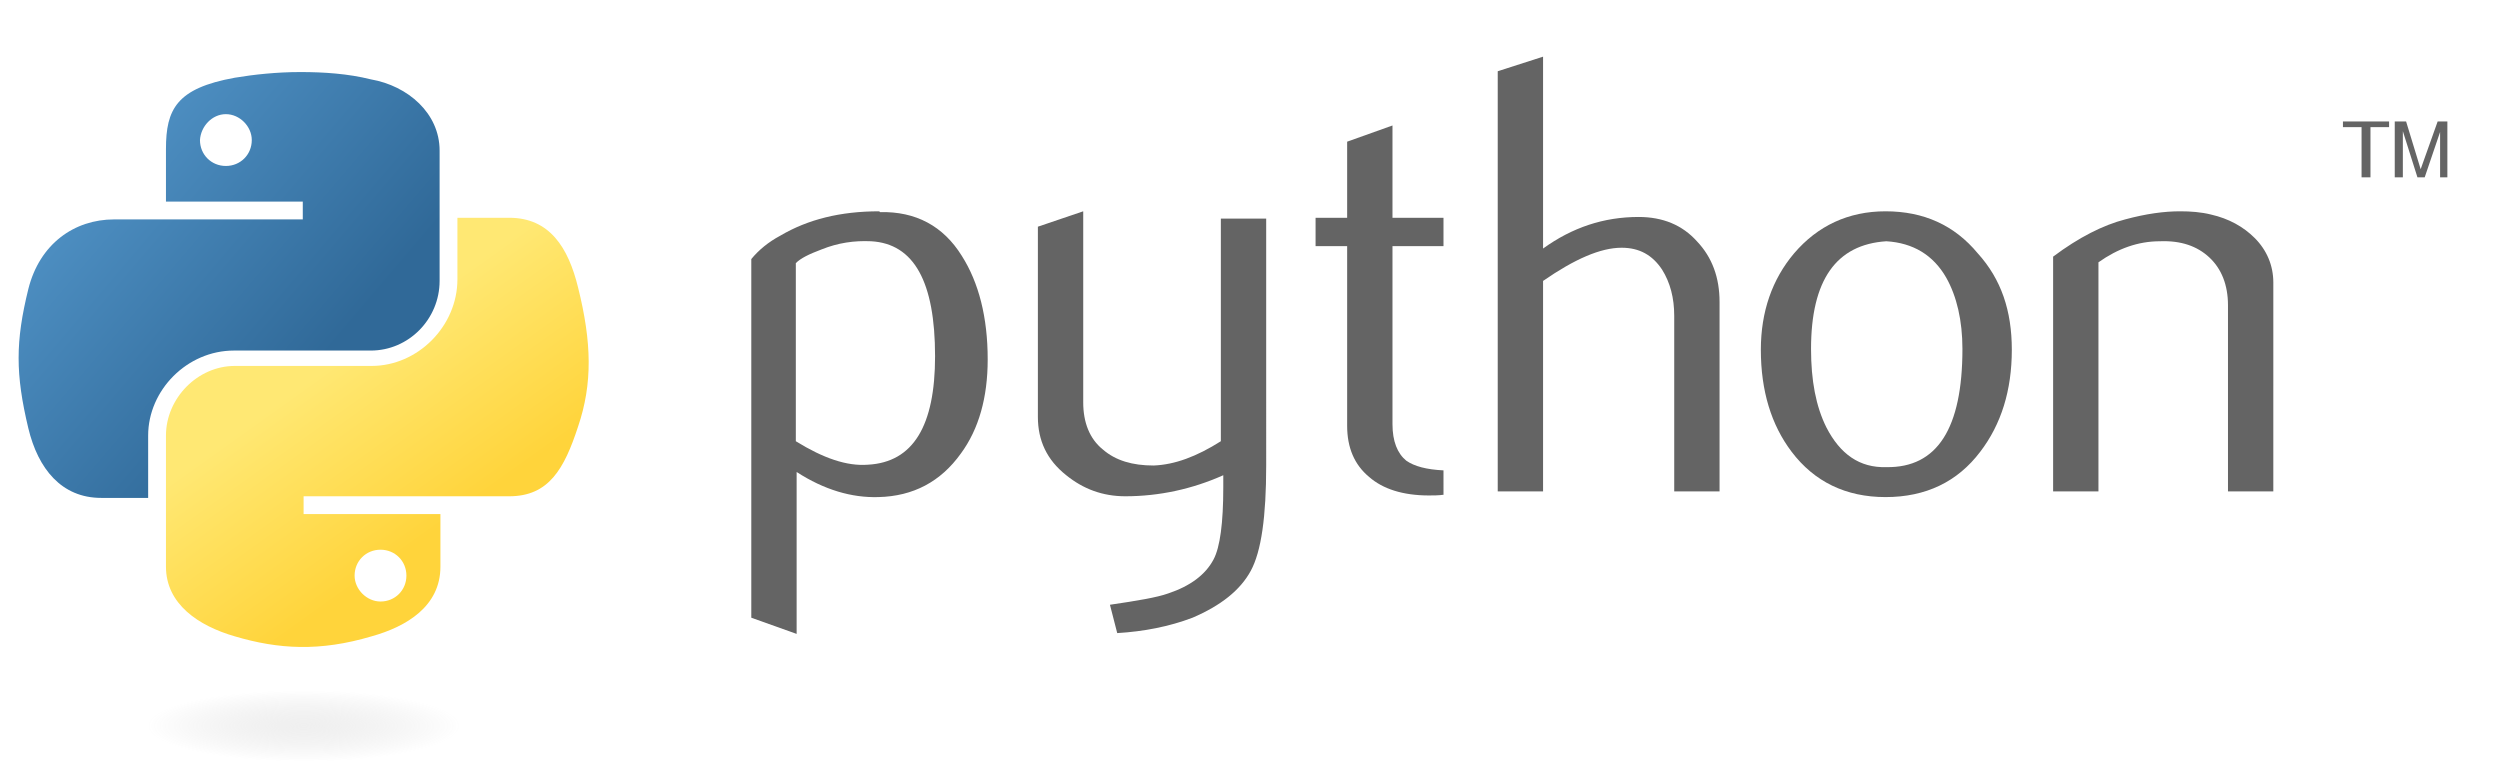 <?xml version="1.0" encoding="utf-8"?>
<!-- Generator: Adobe Illustrator 19.0.0, SVG Export Plug-In . SVG Version: 6.00 Build 0)  -->
<svg version="1.1"
	 id="svg2" xmlns:dc="http://purl.org/dc/elements/1.1/" xmlns:cc="http://web.resource.org/cc/" xmlns:rdf="http://www.w3.org/1999/02/22-rdf-syntax-ns#" xmlns:svg="http://www.w3.org/2000/svg" xmlns:sodipodi="http://inkscape.sourceforge.net/DTD/sodipodi-0.dtd" xmlns:inkscape="http://www.inkscape.org/namespaces/inkscape" sodipodi:docbase="/home/sdeibel" sodipodi:docname="logo-python-generic.svg" inkscape:version="0.43" sodipodi:version="0.32"
	 xmlns="http://www.w3.org/2000/svg" xmlns:xlink="http://www.w3.org/1999/xlink" x="0px" y="0px" viewBox="-321.8 164 308.8 94"
	 style="enable-background:new -321.8 164 308.8 94;" xml:space="preserve">
<style type="text/css">
	.st0{fill:#646464;}
	.st1{fill:url(#path1948_1_);}
	.st2{fill:url(#path1950_1_);}
	.st3{opacity:0.444;fill:url(#path1894_1_);enable-background:new    ;}
</style>
<sodipodi:namedview  inkscape:cy="71.887497" inkscape:cx="243.02499" borderopacity="1.0" pagecolor="#ffffff" bordercolor="#666666" inkscape:zoom="1.4340089" id="base" inkscape:current-layer="svg2" inkscape:window-y="0" inkscape:window-x="0" inkscape:pageshadow="2" inkscape:window-width="791" inkscape:window-height="543" inkscape:pageopacity="0.0">
	</sodipodi:namedview>
<g id="g2303">
	<path id="path46" class="st0" d="M-206.3,208c0-9.2-2.6-13.9-7.9-14.2c-2.1-0.1-4.1,0.2-6.1,1c-1.6,0.6-2.6,1.1-3.2,1.7v22
		c3.4,2.1,6.3,3.1,8.9,2.9C-209,221.1-206.3,216.6-206.3,208z M-199.8,208.4c0,4.7-1.1,8.6-3.3,11.6c-2.5,3.5-5.9,5.3-10.2,5.4
		c-3.3,0.1-6.7-0.9-10.1-3.1v20l-5.6-2V196c0.9-1.1,2.1-2.1,3.6-2.9c3.4-2,7.4-3,12.2-3l0.1,0.1c4.4-0.1,7.8,1.7,10.1,5.4
		C-200.9,198.9-199.8,203.2-199.8,208.4z"/>
	<path id="path48" class="st0" d="M-165.4,221.5c0,6.3-0.6,10.6-1.9,13c-1.3,2.4-3.7,4.3-7.2,5.8c-2.9,1.1-6,1.7-9.3,1.9l-0.9-3.5
		c3.4-0.5,5.8-0.9,7.2-1.4c2.7-0.9,4.6-2.3,5.6-4.2c0.8-1.5,1.2-4.5,1.2-8.9v-1.5c-3.8,1.7-7.9,2.6-12.1,2.6c-2.8,0-5.2-0.9-7.3-2.6
		c-2.4-1.9-3.5-4.3-3.5-7.2V192l5.6-1.9v23.6c0,2.5,0.8,4.5,2.4,5.8c1.6,1.4,3.7,2,6.3,2c2.6-0.1,5.3-1.1,8.3-3v-27.5h5.6V221.5z"/>
	<path id="path50" class="st0" d="M-143.4,225.1c-0.7,0.1-1.3,0.1-1.9,0.1c-3.2,0-5.7-0.8-7.4-2.3c-1.8-1.5-2.7-3.6-2.7-6.3v-22.2
		h-3.9v-3.5h3.9v-9.4l5.6-2v11.4h6.3v3.5h-6.3v22c0,2.1,0.6,3.6,1.7,4.5c1,0.7,2.5,1.1,4.6,1.2V225.1z"/>
	<path id="path52" class="st0" d="M-109.4,224.7h-5.6v-21.7c0-2.2-0.5-4.1-1.5-5.7c-1.2-1.8-2.8-2.7-5-2.7c-2.6,0-5.8,1.4-9.7,4.1
		v26h-5.6v-51.9l5.6-1.8v23.7c3.6-2.6,7.5-3.9,11.8-3.9c3,0,5.4,1,7.2,3c1.9,2,2.8,4.5,2.8,7.5V224.7L-109.4,224.7z"/>
	<path id="path54" class="st0" d="M-79.4,207.1c0-3.5-0.7-6.5-2-8.8c-1.6-2.8-4.1-4.3-7.4-4.5c-6.2,0.4-9.3,4.8-9.3,13.3
		c0,3.9,0.6,7.1,1.9,9.7c1.7,3.3,4.1,5,7.4,4.9C-82.5,221.8-79.4,216.9-79.4,207.1z M-73.3,207.2c0,5-1.3,9.2-3.9,12.6
		c-2.8,3.7-6.7,5.6-11.7,5.6c-4.9,0-8.8-1.9-11.6-5.6c-2.5-3.3-3.8-7.5-3.8-12.6c0-4.7,1.4-8.7,4.1-11.9c2.9-3.4,6.7-5.2,11.3-5.2
		c4.7,0,8.5,1.7,11.4,5.2C-74.6,198.5-73.3,202.4-73.3,207.2z"/>
	<path id="path56" class="st0" d="M-41,224.7h-5.6v-23c0-2.5-0.8-4.5-2.3-5.9c-1.5-1.4-3.5-2.1-6.1-2c-2.7,0-5.2,0.9-7.6,2.6v28.3
		h-5.6v-29c3.2-2.4,6.2-3.9,8.9-4.6c2.6-0.7,4.8-1,6.8-1c1.3,0,2.6,0.1,3.8,0.4c2.2,0.5,4,1.5,5.4,2.9c1.5,1.5,2.3,3.4,2.3,5.5
		V224.7z"/>
	
		<linearGradient id="path1948_1_" gradientUnits="userSpaceOnUse" x1="-359.738" y1="115.085" x2="-290.856" y2="55.822" gradientTransform="matrix(0.562 0 0 -0.568 -118.764 240.323)">
		<stop  offset="0" style="stop-color:#5A9FD4"/>
		<stop  offset="1" style="stop-color:#306998"/>
	</linearGradient>
	<path id="path1948" class="st1" d="M-284.7,172.9c-2.9,0-5.7,0.3-8.1,0.7c-7.2,1.3-8.5,3.9-8.5,8.8v6.5h16.9v2.2h-16.9h-6.4
		c-4.9,0-9.2,3-10.6,8.6c-1.6,6.5-1.6,10.5,0,17.2c1.2,5,4.1,8.6,9,8.6h5.8v-7.7c0-5.6,4.8-10.5,10.6-10.5h16.9
		c4.7,0,8.5-3.9,8.5-8.6v-16.1c0-4.6-3.9-8-8.5-8.8C-278.8,173.1-281.8,172.9-284.7,172.9z M-293.9,178.1c1.7,0,3.2,1.5,3.2,3.2
		c0,1.8-1.4,3.2-3.2,3.2c-1.8,0-3.2-1.4-3.2-3.2C-297,179.6-295.6,178.1-293.9,178.1z"/>
	
		<linearGradient id="path1950_1_" gradientUnits="userSpaceOnUse" x1="-264.226" y1="19.954" x2="-288.824" y2="54.755" gradientTransform="matrix(0.562 0 0 -0.568 -118.764 240.323)">
		<stop  offset="0" style="stop-color:#FFD43B"/>
		<stop  offset="1" style="stop-color:#FFE873"/>
	</linearGradient>
	<path id="path1950" class="st2" d="M-265.3,191v7.5c0,5.8-4.9,10.7-10.6,10.7h-16.9c-4.6,0-8.5,4-8.5,8.6V234c0,4.6,4,7.3,8.5,8.6
		c5.4,1.6,10.5,1.9,16.9,0c4.3-1.2,8.5-3.7,8.5-8.6v-6.5h-16.9v-2.2h16.9h8.5c4.9,0,6.8-3.4,8.5-8.6c1.8-5.3,1.7-10.4,0-17.2
		c-1.2-4.9-3.5-8.6-8.5-8.6H-265.3z M-274.8,231.9c1.8,0,3.2,1.4,3.2,3.2c0,1.8-1.4,3.2-3.2,3.2c-1.7,0-3.2-1.5-3.2-3.2
		C-278,233.3-276.6,231.9-274.8,231.9z"/>
	<path id="text3004" class="st0" d="M-30,185.9h1v-6.2h2.3V179h-5.7v0.7h2.3V185.9 M-25.8,185.9h0.8v-5.7l1.8,5.7h0.9l1.9-5.6v5.6
		h0.9V179h-1.2l-2.1,5.9l-1.8-5.9h-1.4V185.9"/>
	
		<radialGradient id="path1894_1_" cx="-678.361" cy="387.291" r="18.347" gradientTransform="matrix(1.749057e-008 -0.24 -1.055 -3.791546e-007 124.322 90.853)" gradientUnits="userSpaceOnUse">
		<stop  offset="0" style="stop-color:#B8B8B8;stop-opacity:0.498"/>
		<stop  offset="1" style="stop-color:#7F7F7F;stop-opacity:0"/>
	</radialGradient>
	<path id="path1894" class="st3" d="M-261.4,253.6c0,2.4-10.2,4.4-22.7,4.4c-12.5,0-22.7-2-22.7-4.4c0-2.4,10.2-4.4,22.7-4.4
		C-271.6,249.2-261.4,251.2-261.4,253.6z"/>
</g>
</svg>
